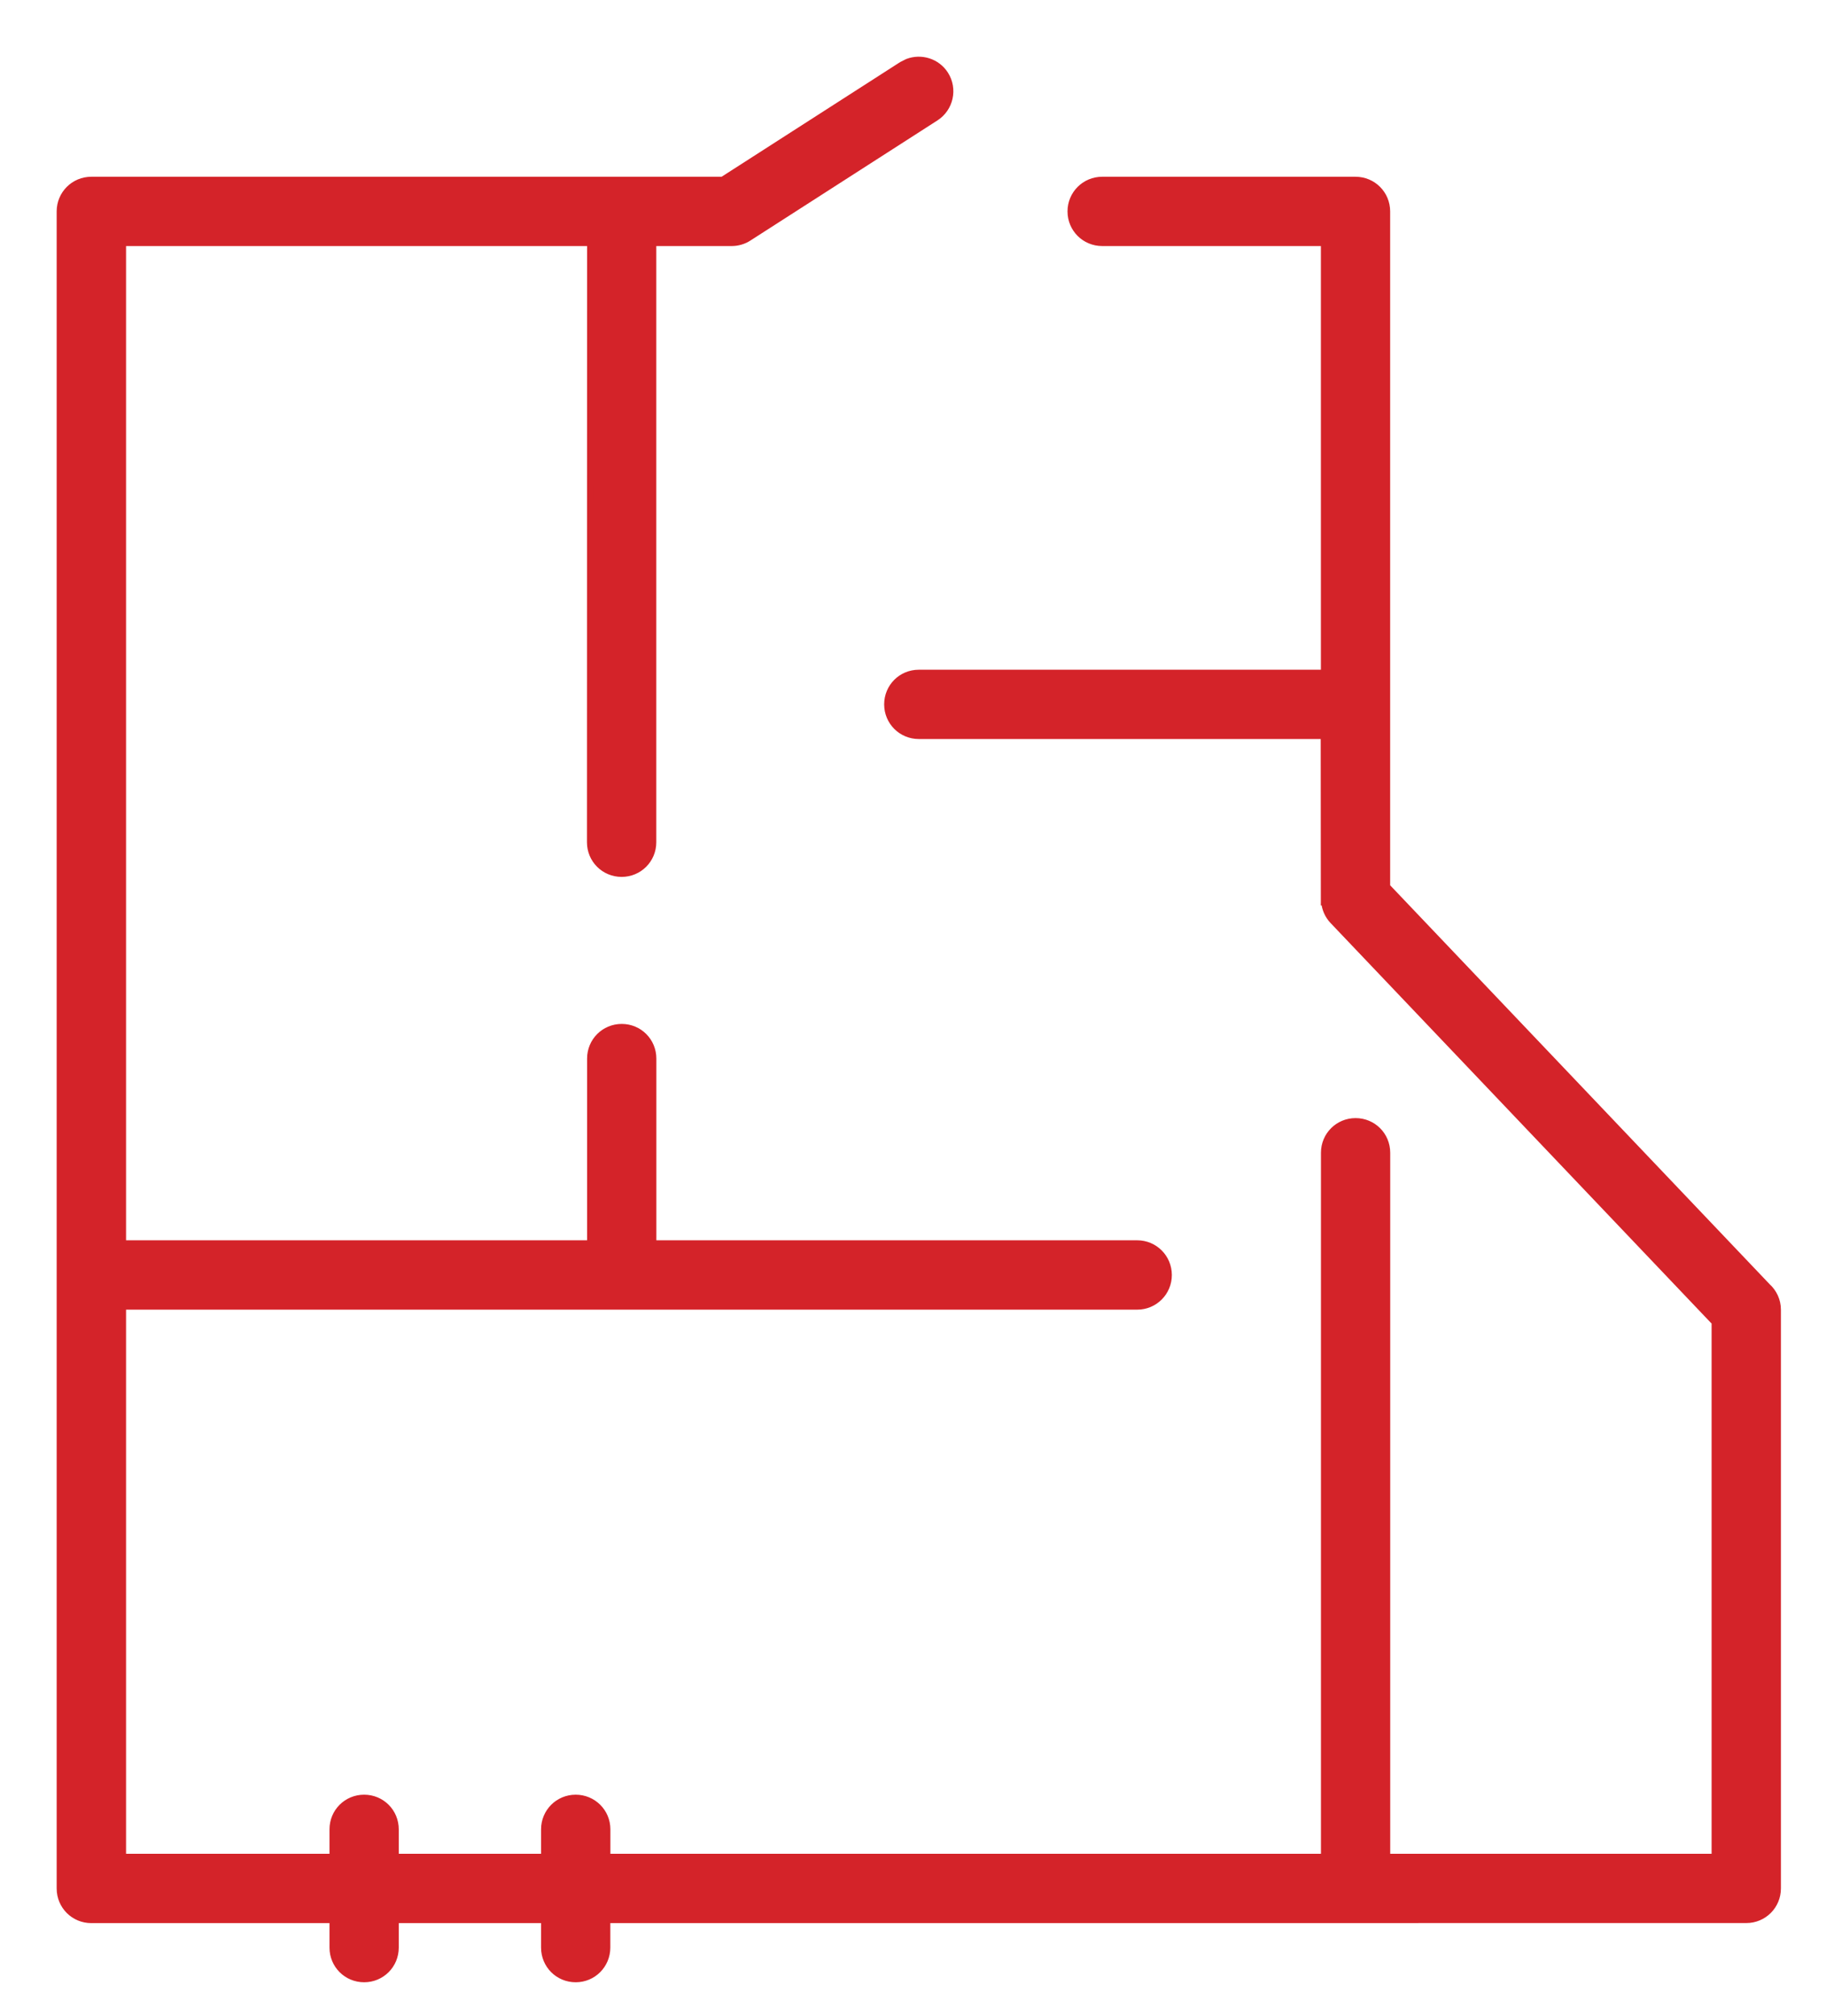 <svg width="29" height="32" viewBox="0 0 29 32" fill="none" xmlns="http://www.w3.org/2000/svg">
    <path
        d="M14.412 0.983C14.63 0.9 14.883 0.977 15.012 1.179C15.161 1.412 15.092 1.721 14.862 1.869L11.892 3.776C11.812 3.828 11.717 3.856 11.621 3.856H10.373V13.371C10.373 13.649 10.15 13.871 9.873 13.871C9.595 13.871 9.372 13.649 9.372 13.371L9.374 3.856H1.952V19.74H9.374V16.805C9.374 16.527 9.597 16.305 9.874 16.305C10.152 16.305 10.374 16.527 10.374 16.805V19.74H18.061C18.338 19.74 18.56 19.963 18.561 20.24C18.561 20.518 18.338 20.741 18.061 20.741H1.952V29.479H5.283V29.041C5.283 28.763 5.505 28.541 5.783 28.541C6.061 28.541 6.283 28.763 6.283 29.041V29.479H8.643V29.041C8.643 28.764 8.865 28.541 9.143 28.541C9.42 28.541 9.644 28.763 9.644 29.041V29.479H21.029V18.3C21.029 18.022 21.252 17.8 21.529 17.8C21.807 17.8 22.029 18.022 22.029 18.3V29.479H27.233V20.992L21.167 14.618L21.166 14.617C21.089 14.535 21.044 14.43 21.033 14.324H21.027V14.274L21.025 11.682H14.592C14.314 11.682 14.092 11.459 14.092 11.182C14.092 10.904 14.314 10.682 14.592 10.682H21.028V3.856H17.505C17.227 3.856 17.004 3.634 17.004 3.356C17.004 3.079 17.227 2.856 17.505 2.856H21.528C21.806 2.856 22.028 3.079 22.028 3.356V14.074L28.069 20.422C28.169 20.512 28.234 20.644 28.234 20.792V29.979C28.234 30.256 28.012 30.479 27.734 30.479L9.643 30.48V30.919C9.642 31.197 9.42 31.419 9.143 31.419C8.865 31.419 8.643 31.197 8.643 30.919V30.48H6.283V30.919C6.283 31.196 6.061 31.419 5.783 31.419C5.506 31.419 5.283 31.197 5.283 30.919V30.48H1.45C1.173 30.48 0.95 30.258 0.95 29.98V3.356C0.95 3.079 1.173 2.856 1.45 2.856H11.475L14.321 1.029L14.412 0.983Z"
        fill="#d42329" stroke="#d42329" stroke-width="0.1" />
</svg>